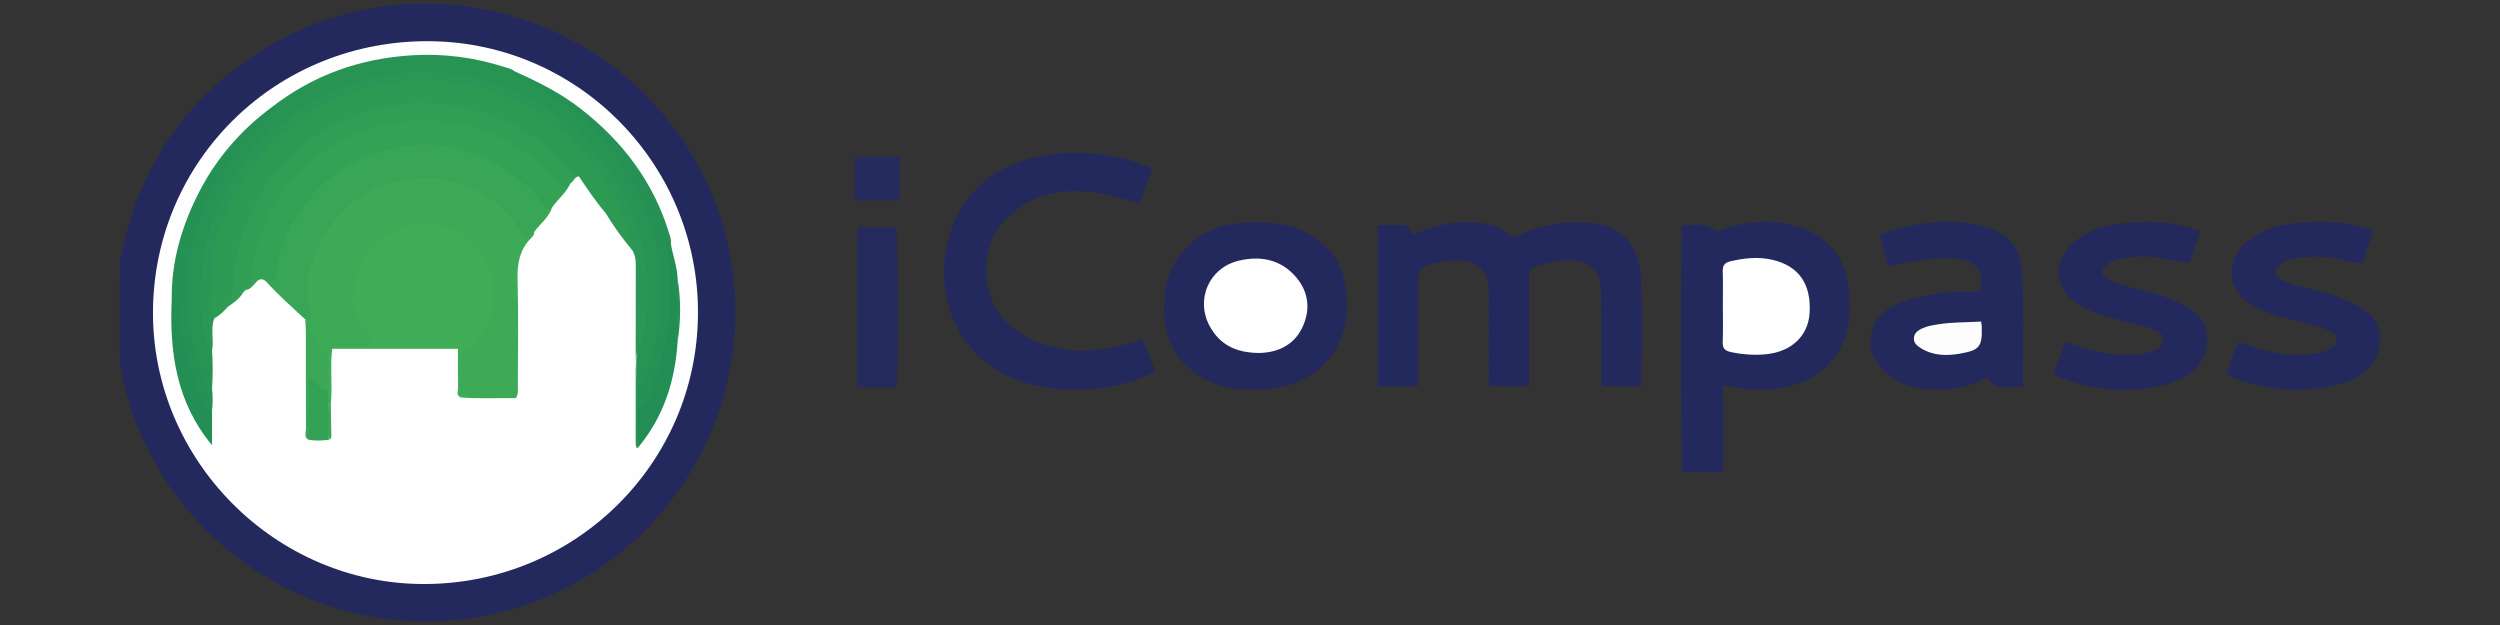 <?xml version="1.0" encoding="utf-8"?>
<!-- Generator: Adobe Illustrator 24.1.2, SVG Export Plug-In . SVG Version: 6.00 Build 0)  -->
<svg version="1.1" id="Warstwa_1" xmlns="http://www.w3.org/2000/svg" xmlns:xlink="http://www.w3.org/1999/xlink" x="0px" y="0px"
	 viewBox="0 0 180 45" style="enable-background:new 0 0 180 45;" xml:space="preserve">
<rect x="0" y="0" width="180" height="45" fill="#333333" stroke="none"/>
<style type="text/css">
	.st0{fill:#24295D;}
	.st1{fill:#FEFEFE;}
	.st2{fill:#252A5D;}
	.st3{fill:#252B5E;}
	.st4{fill:#FDFDFD;}
	.st5{fill:#3CAA56;}
	.st6{fill:#3EAD56;}
	.st7{fill:#289454;}
	.st8{fill:#38A656;}
	.st9{fill:#34A255;}
	.st10{fill:#2B9756;}
	.st11{fill:#2D9A54;}
	.st12{fill:#2E9B55;}
	.st13{fill:#259154;}
	.st14{fill:#319E54;}
	.st15{fill:#319E55;}
	.st16{fill:#238E54;}
	.st17{fill:#238F54;}
	.st18{fill:#3BA858;}
</style>
<g>
	<path class="st0" d="M8.643,18.749c1.253-6.698,4.785-11.856,10.624-15.363c10.705-6.428,24.796-2.615,30.863,8.291
		c7.521,13.521-0.723,30.386-16.031,32.795C22.069,46.366,10.667,38.183,8.641,26.21C8.601,25.974,8.607,18.946,8.643,18.749z"/>
	<path class="st1" d="M11.015,22.462c0.042-10.916,8.892-19.629,19.997-19.494c10.74,0.13,19.287,8.968,19.243,19.599
		C50.209,33.4,41.367,42.083,30.464,42.05C19.797,42.018,10.974,33.131,11.015,22.462z"/>
	<g>
		<path class="st0" d="M102.089,27.82c-1.024,0-1.926,0-2.886,0c0-3.868,0-7.703,0-11.618c0.636,0,1.247,0.013,1.857-0.004
			c0.461-0.013,0.367,0.475,0.691,0.682c1.097-0.415,2.248-0.827,3.496-0.882c1.239-0.055,2.418,0.074,3.409,0.897
			c0.305,0.253,0.535,0.103,0.803-0.019c1.442-0.654,2.955-0.92,4.538-0.871c2.444,0.075,3.922,1.31,4.125,3.722
			c0.225,2.666,0.049,5.345,0.081,8.074c-0.98,0-1.902,0-2.818,0c-0.165-0.307-0.091-0.605-0.092-0.891
			c-0.008-1.901,0.01-3.802-0.008-5.702c-0.017-1.811-0.863-2.57-2.691-2.448c-0.672,0.045-1.317,0.232-1.965,0.407
			c-0.434,0.117-0.557,0.308-0.549,0.784c0.039,2.594,0.019,5.189,0.019,7.845c-0.952,0-1.874,0-2.794,0
			c-0.175-0.256-0.098-0.531-0.099-0.789c-0.007-1.981,0.003-3.962-0.006-5.943c-0.007-1.557-0.77-2.306-2.336-2.313
			c-0.214-0.001-0.429,0.019-0.641,0.05c-2.136,0.317-2.135,0.318-2.135,2.447C102.089,23.41,102.089,25.576,102.089,27.82z"/>
		<path class="st0" d="M124.062,34c-1.071,0-1.998,0-2.918,0c-0.133-0.687-0.15-16.935-0.025-17.72
			c1.402-0.218,1.913-0.138,2.455,0.399c1.722-0.664,3.506-0.929,5.338-0.501c2.283,0.533,3.754,1.919,4.147,4.258
			c0.656,3.91-1.061,6.601-4.306,7.405c-1.348,0.334-2.712,0.284-4.068,0.002c-0.178-0.037-0.35-0.15-0.622-0.018
			C124.062,29.832,124.062,31.878,124.062,34z"/>
		<path class="st0" d="M82.962,12.173c-0.313,0.848-0.607,1.645-0.915,2.479c-1.157-0.327-2.251-0.676-3.398-0.813
			c-1.668-0.199-3.277-0.036-4.752,0.808c-1.897,1.086-2.938,2.745-2.897,4.934c0.04,2.162,1.14,3.762,3.049,4.754
			c2.272,1.18,4.653,1.076,7.052,0.439c0.361-0.096,0.713-0.225,1.104-0.35c0.411,0.725,0.645,1.52,0.997,2.331
			c-1.424,0.717-2.912,1.095-4.469,1.238c-2.005,0.185-3.957,0.004-5.836-0.78c-3.497-1.458-5.284-5.021-4.878-8.592
			c0.493-4.334,3.425-7.056,7.969-7.544C78.422,10.816,81.152,11.234,82.962,12.173z"/>
		<path class="st0" d="M90.359,15.978c1.756,0.007,3.276,0.338,4.598,1.34c0.887,0.672,1.52,1.537,1.775,2.607
			c1.051,4.402-1.291,7.623-5.274,8.061c-1.826,0.201-3.61,0.071-5.189-0.976c-2.268-1.504-2.715-3.743-2.33-6.227
			c0.365-2.357,2.083-4.058,4.479-4.596C89.104,16.034,89.799,15.993,90.359,15.978z"/>
		<path class="st0" d="M145.642,27.92c-0.926-0.293-1.953,0.462-2.541-0.775c-1.212,0.667-2.515,0.981-3.904,0.911
			c-1.291-0.065-2.488-0.382-3.473-1.271c-1.666-1.504-1.329-3.843,0.715-4.814c1.377-0.655,2.871-0.826,4.371-0.952
			c0.607-0.051,1.228,0.058,1.819-0.125c0.153-1.411-0.241-1.981-1.579-2.227c-1.403-0.258-2.773,0.041-4.141,0.31
			c-0.289,0.057-0.574,0.132-0.928,0.214c-0.305-0.726-0.462-1.489-0.637-2.326c2.67-0.901,5.301-1.296,7.989-0.396
			c1.314,0.44,2.134,1.411,2.229,2.777C145.758,22.072,145.607,24.905,145.642,27.92z"/>
		<path class="st0" d="M160.297,26.972c0.264-0.839,0.512-1.587,0.875-2.34c1.276,0.408,2.508,0.871,3.835,0.902
			c0.723,0.017,1.45,0.039,2.153-0.173c0.228-0.069,0.466-0.149,0.659-0.283c0.583-0.404,0.551-0.903-0.076-1.237
			c-0.403-0.215-0.845-0.328-1.286-0.444c-1.293-0.34-2.616-0.582-3.831-1.18c-1.039-0.51-1.859-1.181-1.927-2.445
			c-0.073-1.351,0.702-2.196,1.757-2.845c0.836-0.515,1.786-0.733,2.746-0.84c1.797-0.202,3.586-0.184,5.322,0.427
			c0.096,0.034,0.184,0.09,0.337,0.167c-0.258,0.767-0.51,1.514-0.771,2.29c-0.903-0.122-1.723-0.377-2.575-0.453
			c-0.782-0.07-1.552-0.043-2.32,0.098c-0.344,0.063-0.679,0.164-0.964,0.38c-0.607,0.459-0.578,0.855,0.114,1.189
			c0.679,0.327,1.419,0.476,2.146,0.655c1.096,0.27,2.16,0.622,3.174,1.123c2.45,1.21,2.037,3.82,0.332,4.997
			c-0.355,0.245-0.732,0.455-1.143,0.579C165.965,28.404,163.145,28.206,160.297,26.972z"/>
		<path class="st0" d="M158.437,16.654c-0.282,0.809-0.535,1.535-0.8,2.298c-0.877-0.146-1.714-0.296-2.554-0.424
			c-0.832-0.127-1.659-0.052-2.477,0.119c-0.314,0.066-0.619,0.172-0.873,0.389c-0.513,0.438-0.492,0.798,0.096,1.11
			c0.524,0.278,1.103,0.408,1.675,0.552c1.144,0.288,2.286,0.585,3.359,1.091c1.148,0.542,2.094,1.25,2.06,2.683
			c-0.035,1.507-0.933,2.428-2.238,2.944c-2.003,0.792-4.087,0.794-6.18,0.414c-0.899-0.163-1.758-0.459-2.672-0.88
			c0.287-0.777,0.567-1.536,0.861-2.331c1.324,0.421,2.559,0.889,3.891,0.916c0.724,0.015,1.448,0.021,2.158-0.17
			c0.29-0.078,0.564-0.185,0.778-0.397c0.374-0.371,0.335-0.791-0.114-1.066c-0.414-0.254-0.883-0.378-1.352-0.499
			c-1.528-0.395-3.102-0.664-4.473-1.516c-1.513-0.941-1.784-2.718-0.63-4.077c0.442-0.521,0.99-0.897,1.618-1.162
			c0.647-0.272,1.322-0.447,2.015-0.534C154.541,15.871,156.479,15.89,158.437,16.654z"/>
		<path class="st2" d="M61.729,16.365c0.972,0,1.879,0,2.783,0c0.173,0.584,0.206,10.666,0.034,11.535c-0.917,0-1.842,0-2.817,0
			C61.729,24.062,61.729,20.253,61.729,16.365z"/>
		<path class="st3" d="M61.558,11.286c1.095,0,2.124,0,3.214,0c0,1.046,0,2.066,0,3.136c-1.069,0-2.119,0-3.214,0
			C61.558,13.382,61.558,12.38,61.558,11.286z"/>
		<path class="st1" d="M124.045,22.046c0-0.83,0.017-1.66-0.007-2.489c-0.012-0.411,0.107-0.637,0.534-0.738
			c1.004-0.238,2.006-0.35,3.024-0.117c1.919,0.439,2.833,1.753,2.692,3.862c-0.108,1.612-1.292,2.745-3.084,2.936
			c-0.859,0.091-1.708,0.028-2.557-0.146c-0.446-0.091-0.632-0.264-0.612-0.74C124.071,23.76,124.045,22.903,124.045,22.046z"/>
		<path class="st1" d="M90.666,25.414c-1.652-0.009-2.825-0.582-3.553-1.905c-1.066-1.939-0.065-4.232,2.084-4.741
			c1.602-0.379,3.071-0.071,4.154,1.226c0.899,1.078,1.01,2.368,0.4,3.616C93.11,24.926,91.901,25.386,90.666,25.414z"/>
		<path class="st4" d="M142.639,23.154c0.027,0.204,0.045,0.283,0.047,0.362c0.041,1.443-0.143,1.697-1.567,1.946
			c-0.965,0.168-1.927,0.155-2.803-0.387c-0.279-0.173-0.543-0.369-0.514-0.749c0.029-0.374,0.308-0.543,0.605-0.685
			c0.367-0.175,0.766-0.229,1.163-0.293C140.575,23.188,141.586,23.215,142.639,23.154z"/>
	</g>
	<path class="st5" d="M38.455,16.71c0.025,0.182-0.091,0.31-0.199,0.417c-0.862,0.853-1.024,1.887-0.991,3.062
		c0.07,2.504,0.025,5.012,0.019,7.519c-0.001,0.287,0.067,0.586-0.134,0.96c-1.304-0.025-2.655,0.059-4.008-0.057
		c-0.177-1.006-0.049-2.02-0.066-3.031c-0.007-0.393,0.345-0.583,0.608-0.804c1.875-1.579,2.417-4.718,0.415-6.879
		c-1.533-1.655-3.923-2.09-5.788-1.015c-2.092,1.206-3.118,3.601-2.463,5.736c0.121,0.394,0.358,0.712,0.604,1.032
		c0.428,0.557,0.438,0.605,0.443,1.315c-0.816,0.042-1.639,0.033-2.459,0.01c-0.516-0.014-0.754,0.181-0.736,0.691
		c-0.289,0.214-0.465-0.024-0.591-0.197c-0.506-0.692-0.949-1.418-0.979-2.314c-0.095-1.193-0.269-2.38-0.017-3.582
		c0.74-3.523,3.842-6.555,7.362-6.86c2.469-0.214,4.604,0.343,6.517,1.88c0.486,0.391,0.923,0.82,1.24,1.353
		C37.513,16.42,37.898,16.694,38.455,16.71z"/>
	<path class="st6" d="M23.639,25.709c-0.083-0.652,0.237-0.831,0.849-0.816c0.762,0.019,1.533,0.085,2.3-0.055
		c0.013-0.365-0.143-0.642-0.324-0.843c-1.373-1.519-1.196-3.132-0.51-4.9c0.591-1.523,2.808-3.092,4.536-3.034
		c1.983,0.066,3.414,0.987,4.463,2.641c1.283,2.025,0.557,5.081-1.345,6.418c-0.4,0.281-0.478,0.58-0.469,1.002
		c0.016,0.829,0.004,1.659,0.004,2.488c-0.31-0.18-0.16-0.478-0.164-0.72c-0.018-0.904-0.007-1.808-0.007-2.775
		c-3.033,0-6.013,0-9.05,0c-0.169,1.313,0.032,2.647-0.104,3.968c-0.097,0.057-0.181,0.042-0.252-0.045
		c-0.189-0.313-0.148-0.66-0.153-1.001C23.464,27.26,23.188,26.449,23.639,25.709z"/>
	<path class="st7" d="M15.267,25.228c0.061,0.911,0.064,1.821,0,2.732c-0.452,0.188-0.579-0.186-0.683-0.455
		c-0.994-2.553-1.562-5.183-1.219-7.935c0.578-4.63,2.593-8.511,6.164-11.558c0.114-0.097,0.202-0.176,0.059-0.312
		c2.99-2.314,6.392-3.511,10.154-3.724c2.24-0.127,4.429,0.161,6.566,0.845c0.251,0.08,0.521,0.124,0.73,0.307
		c0.076,0.355,0.412,0.399,0.663,0.512c3.302,1.485,5.864,3.798,7.674,6.913c1.403,2.413,2.227,5.007,2.33,7.828
		c0.082,2.224-0.234,4.37-0.964,6.459c-0.147,0.421-0.141,1.08-0.902,0.979c-0.06-1.276-0.084-2.528,0.235-3.805
		c0.402-1.606,0.427-3.242,0.167-4.924c-0.414-2.684-1.328-5.129-2.959-7.276c-1.902-2.503-4.32-4.326-7.32-5.413
		c-1.849-0.67-3.747-0.996-5.666-1.007c-2.267-0.013-4.461,0.56-6.524,1.531c-4.503,2.119-7.336,5.673-8.634,10.402
		C14.422,19.932,14.381,22.608,15.267,25.228z"/>
	<path class="st8" d="M38.455,16.71c-0.534,0.548-0.9,0.113-1.131-0.28c-0.573-0.976-1.385-1.678-2.312-2.283
		c-1.527-0.997-3.205-1.44-5.016-1.272c-1.024,0.095-2.048,0.23-2.998,0.705c-2.335,1.167-3.807,3.072-4.577,5.493
		c-0.335,1.052-0.378,2.202-0.126,3.32c0.058,0.257,0.149,0.525-0.102,0.743c-0.09-0.022-0.134-0.114-0.221-0.141
		c-0.964-0.899-1.958-1.767-2.838-2.752c0.391-0.249,0.541-0.622,0.626-1.065c1.068-5.568,6.087-9.397,11.918-8.901
		c2.752,0.234,5.114,1.526,6.986,3.598c0.343,0.379,0.672,0.761,1.084,1.067C39.512,15.672,38.881,16.116,38.455,16.71z"/>
	<path class="st9" d="M39.749,14.941c-0.333,0.21-0.507-0.06-0.653-0.257c-0.873-1.177-1.993-2.042-3.252-2.787
		c-1.333-0.789-2.753-1.291-4.268-1.437c-1.945-0.187-3.839,0.193-5.604,1.011c-1.722,0.798-3.132,2.009-4.238,3.567
		c-0.94,1.325-1.537,2.776-1.818,4.376c-0.066,0.375,0.049,1.096-0.781,0.829c-0.239-0.183-0.441-0.197-0.672,0.05
		c-0.223,0.239-0.417,0.539-0.784,0.598c0.292-1.809,0.523-3.62,1.399-5.29c1.96-3.736,4.897-6.071,9.115-6.866
		c2.209-0.416,4.316-0.25,6.395,0.423c1.793,0.581,3.441,1.465,4.743,2.891c0.477,0.522,0.924,1.117,1.735,1.149
		C40.774,13.891,40.158,14.338,39.749,14.941z"/>
	<path class="st10" d="M15.267,25.228c-0.284-0.114-0.395-0.375-0.452-0.629c-0.468-2.078-0.49-4.164-0.127-6.265
		c0.426-2.468,1.489-4.669,2.905-6.685c0.964-1.373,2.225-2.484,3.612-3.478c2.048-1.468,4.328-2.271,6.754-2.784
		c1.564-0.331,3.133-0.226,4.69-0.049c1.595,0.181,3.108,0.702,4.579,1.346c1.305,0.572,2.528,1.294,3.599,2.212
		c2.097,1.797,3.754,3.94,4.726,6.555c0.681,1.833,1.114,3.739,1.084,5.686c-0.02,1.326-0.114,2.663-0.681,3.961
		c-0.344,0.788-0.099,1.795-0.06,2.704c0.362,0.544,0.153,1.155,0.206,1.736c-0.01,0.866,0.064,1.735-0.091,2.596
		c-0.056,0.126-0.183,0.163-0.211,0.033c-0.05-0.23-0.033-0.476-0.033-0.715c0-4.09-0.001-8.18,0.009-12.27
		c0.001-0.408-0.03-0.795-0.245-1.151c-0.324-0.507-0.391-1.106-0.595-1.656c-2.191-5.904-6.383-9.407-12.65-10.212
		c-5.316-0.683-9.796,1.171-13.283,5.163c-2.633,3.014-3.873,6.619-3.683,10.66c0.011,0.242,0.05,0.479,0.132,0.708
		c0.02,0.084,0.01,0.164-0.028,0.241C15.139,23.683,15.423,24.47,15.267,25.228z"/>
	<path class="st11" d="M15.418,22.818c-0.214-0.105-0.314-0.277-0.314-0.515c-0.004-1.279,0.001-2.55,0.229-3.822
		c0.471-2.63,1.616-4.961,3.249-7.022c1.142-1.442,2.544-2.655,4.184-3.568c1.599-0.89,3.273-1.579,5.077-1.855
		c1.387-0.213,2.777-0.317,4.211-0.151c2.193,0.254,4.226,0.892,6.135,1.944c1.5,0.827,2.765,1.944,3.912,3.228
		c1.208,1.352,2.113,2.862,2.795,4.521c0.323,0.787,0.522,1.609,0.636,2.452c-0.712-0.857-1.367-1.754-1.94-2.711
		c-2.038-4.666-5.634-7.325-10.609-8.228c-3.865-0.701-7.415,0.142-10.644,2.27c-2.114,1.393-3.703,3.304-4.795,5.606
		c-0.98,2.066-1.434,4.246-1.417,6.523C16.131,22.085,15.946,22.53,15.418,22.818z"/>
	<path class="st12" d="M15.418,22.818c0.447-0.418,0.507-0.937,0.502-1.525c-0.028-3.125,0.831-6.029,2.657-8.54
		c2.331-3.205,5.472-5.215,9.465-5.872c3.214-0.529,6.248-0.098,9.149,1.326c2.072,1.017,3.836,2.455,5.149,4.335
		c0.566,0.81,1.369,1.618,1.252,2.779c-0.712-0.82-1.306-1.726-1.914-2.622c-0.458-0.013-0.788-0.245-1.089-0.576
		c-2.353-2.589-5.286-4.015-8.765-4.376c-6.127-0.635-11.387,2.897-13.705,7.943c-0.742,1.615-1.134,3.34-1.182,5.123
		c-0.014,0.516-0.151,0.929-0.526,1.271c-0.289,0.33-0.608,0.625-0.987,0.851C15.424,22.895,15.422,22.857,15.418,22.818z"/>
	<path class="st13" d="M45.896,29.559c0-0.586,0-1.172,0.001-1.758c0.437-0.127,0.483-0.539,0.606-0.872
		c0.901-2.442,1.17-4.983,0.95-7.552c-0.141-1.641-0.633-3.224-1.259-4.761c-0.837-2.054-2.086-3.853-3.623-5.409
		c-1.443-1.461-3.156-2.615-5.038-3.487c-0.242-0.112-0.516-0.21-0.69-0.394c-0.157-0.167,0.089-0.162,0.194-0.197
		c1.661,0.744,3.284,1.547,4.735,2.672c3.073,2.382,5.311,5.341,6.434,9.091c0.061,0.203,0.141,0.405,0.091,0.625
		c-0.355,0.147-0.145,0.405-0.103,0.607c0.775,3.745,0.105,7.297-1.436,10.73C46.597,29.211,46.4,29.589,45.896,29.559z"/>
	<path class="st14" d="M41.067,13.199c-0.411,0.325-0.729,0.254-1.062-0.158c-1.197-1.481-2.713-2.564-4.451-3.308
		c-0.984-0.421-1.976-0.869-3.118-0.779c-0.485,0.038-0.947-0.293-1.476-0.291c-3.028,0.008-5.818,0.802-8.211,2.658
		c-1.547,1.201-2.712,2.75-3.556,4.558c-0.653,1.398-1.067,2.819-1.117,4.349c-0.011,0.321-0.337,0.402-0.396,0.664
		c-0.054,0.052-0.109,0.104-0.163,0.155c-0.409-0.025-0.336-0.359-0.355-0.598c-0.038-0.453-0.03-0.908,0.067-1.358
		c0.701-3.257,2.127-6.131,4.801-8.196c2.333-1.801,4.889-3.009,7.995-3.131c4.431-0.174,7.759,1.781,10.715,4.741
		c0.186,0.187,0.391,0.38,0.324,0.692L41.067,13.199z"/>
	<path class="st15" d="M41.063,13.198c-2.238-2.606-4.955-4.548-8.376-5.088c-2.899-0.458-5.775-0.157-8.364,1.534
		c-1.07,0.699-2.187,1.303-3.105,2.221c-0.839,0.84-1.518,1.794-2.096,2.808c-1.02,1.787-1.75,3.682-1.761,5.784
		c-0.001,0.208-0.054,0.436,0.157,0.591c-0.265,0.455-0.681,0.749-1.106,1.035c0.55-0.808,0.289-1.761,0.429-2.638
		c0.272-1.706,0.78-3.303,1.576-4.826c0.535-1.024,1.229-1.95,2.006-2.776c2.065-2.194,4.573-3.651,7.591-4.131
		c0.813-0.129,1.605-0.382,2.449-0.329c3.536,0.218,6.749,1.202,9.396,3.7c0.586,0.553,1.007,1.312,1.819,1.615
		C41.349,12.713,41.319,13.094,41.063,13.198z"/>
	<path class="st13" d="M19.588,7.701c0.151-0.012,0.303-0.024,0.508-0.04c-0.24,0.542-0.737,0.764-1.084,1.095
		c-1.974,1.887-3.523,4.049-4.431,6.622c-0.773,2.19-1.275,4.454-1.073,6.794c0.153,1.773,0.559,3.508,1.217,5.17
		c0.1,0.252,0.154,0.594,0.541,0.618c0.061,0.536,0.063,1.071,0,1.607c-0.615,0.18-0.719-0.354-0.875-0.694
		c-0.655-1.432-1.162-2.912-1.466-4.468c-0.187-0.957-0.144-1.962-0.56-2.874c-0.033-2.618,0.671-5.065,1.811-7.39
		C15.444,11.556,17.268,9.416,19.588,7.701z"/>
	<path class="st16" d="M45.896,29.559c0.921-0.601,1.036-1.666,1.372-2.56c0.863-2.293,1.14-4.703,1-7.145
		c-0.051-0.887-0.339-1.757-0.305-2.732c0.146,0.172,0.24,0.283,0.334,0.394c0.13,0.842,0.457,1.646,0.487,2.508
		c0.101,1.541,0.101,3.081,0,4.622c-0.181,2.769-0.988,5.308-2.771,7.486C45.723,31.286,45.919,30.417,45.896,29.559z"/>
	<path class="st17" d="M12.365,21.531c0.419,0.069,0.454,0.399,0.48,0.723c0.185,2.274,0.779,4.442,1.711,6.518
		c0.145,0.323,0.282,0.701,0.71,0.795c0,0.827,0,1.655,0,2.482C12.699,28.983,12.189,25.351,12.365,21.531z"/>
	<path class="st9" d="M23.639,28.122c0,0.321,0.001,0.642,0.001,0.963c0.129,0.861,0.126,1.722,0.001,2.582
		c-0.484,0.061-0.968,0.083-1.45-0.013c-0.182-1.503-0.026-3.004-0.079-4.552C22.944,27.108,23.21,27.733,23.639,28.122z"/>
	<path class="st18" d="M23.639,28.122c-0.668,0.045-0.774-0.739-1.449-0.973c0,1.558,0,3.032,0,4.506
		c-0.326-0.21-0.158-0.536-0.16-0.801c-0.014-2.326-0.005-4.653-0.008-6.979c0-0.293-0.032-0.585-0.049-0.878
		c0.074,0.047,0.147,0.094,0.221,0.141c0.329,0.943,0.617,1.909,1.446,2.572C23.639,26.513,23.639,27.317,23.639,28.122z"/>
	<path class="st13" d="M48.783,24.646c0-1.541,0-3.081,0-4.622C49.035,21.565,49.026,23.106,48.783,24.646z"/>
	<path class="st18" d="M23.641,31.667c0-0.861-0.001-1.722-0.001-2.582c0.059,0,0.118-0.001,0.177-0.001
		c0.014,0.741,0.031,1.482,0.041,2.223C23.86,31.465,23.857,31.634,23.641,31.667z"/>
</g>
</svg>
